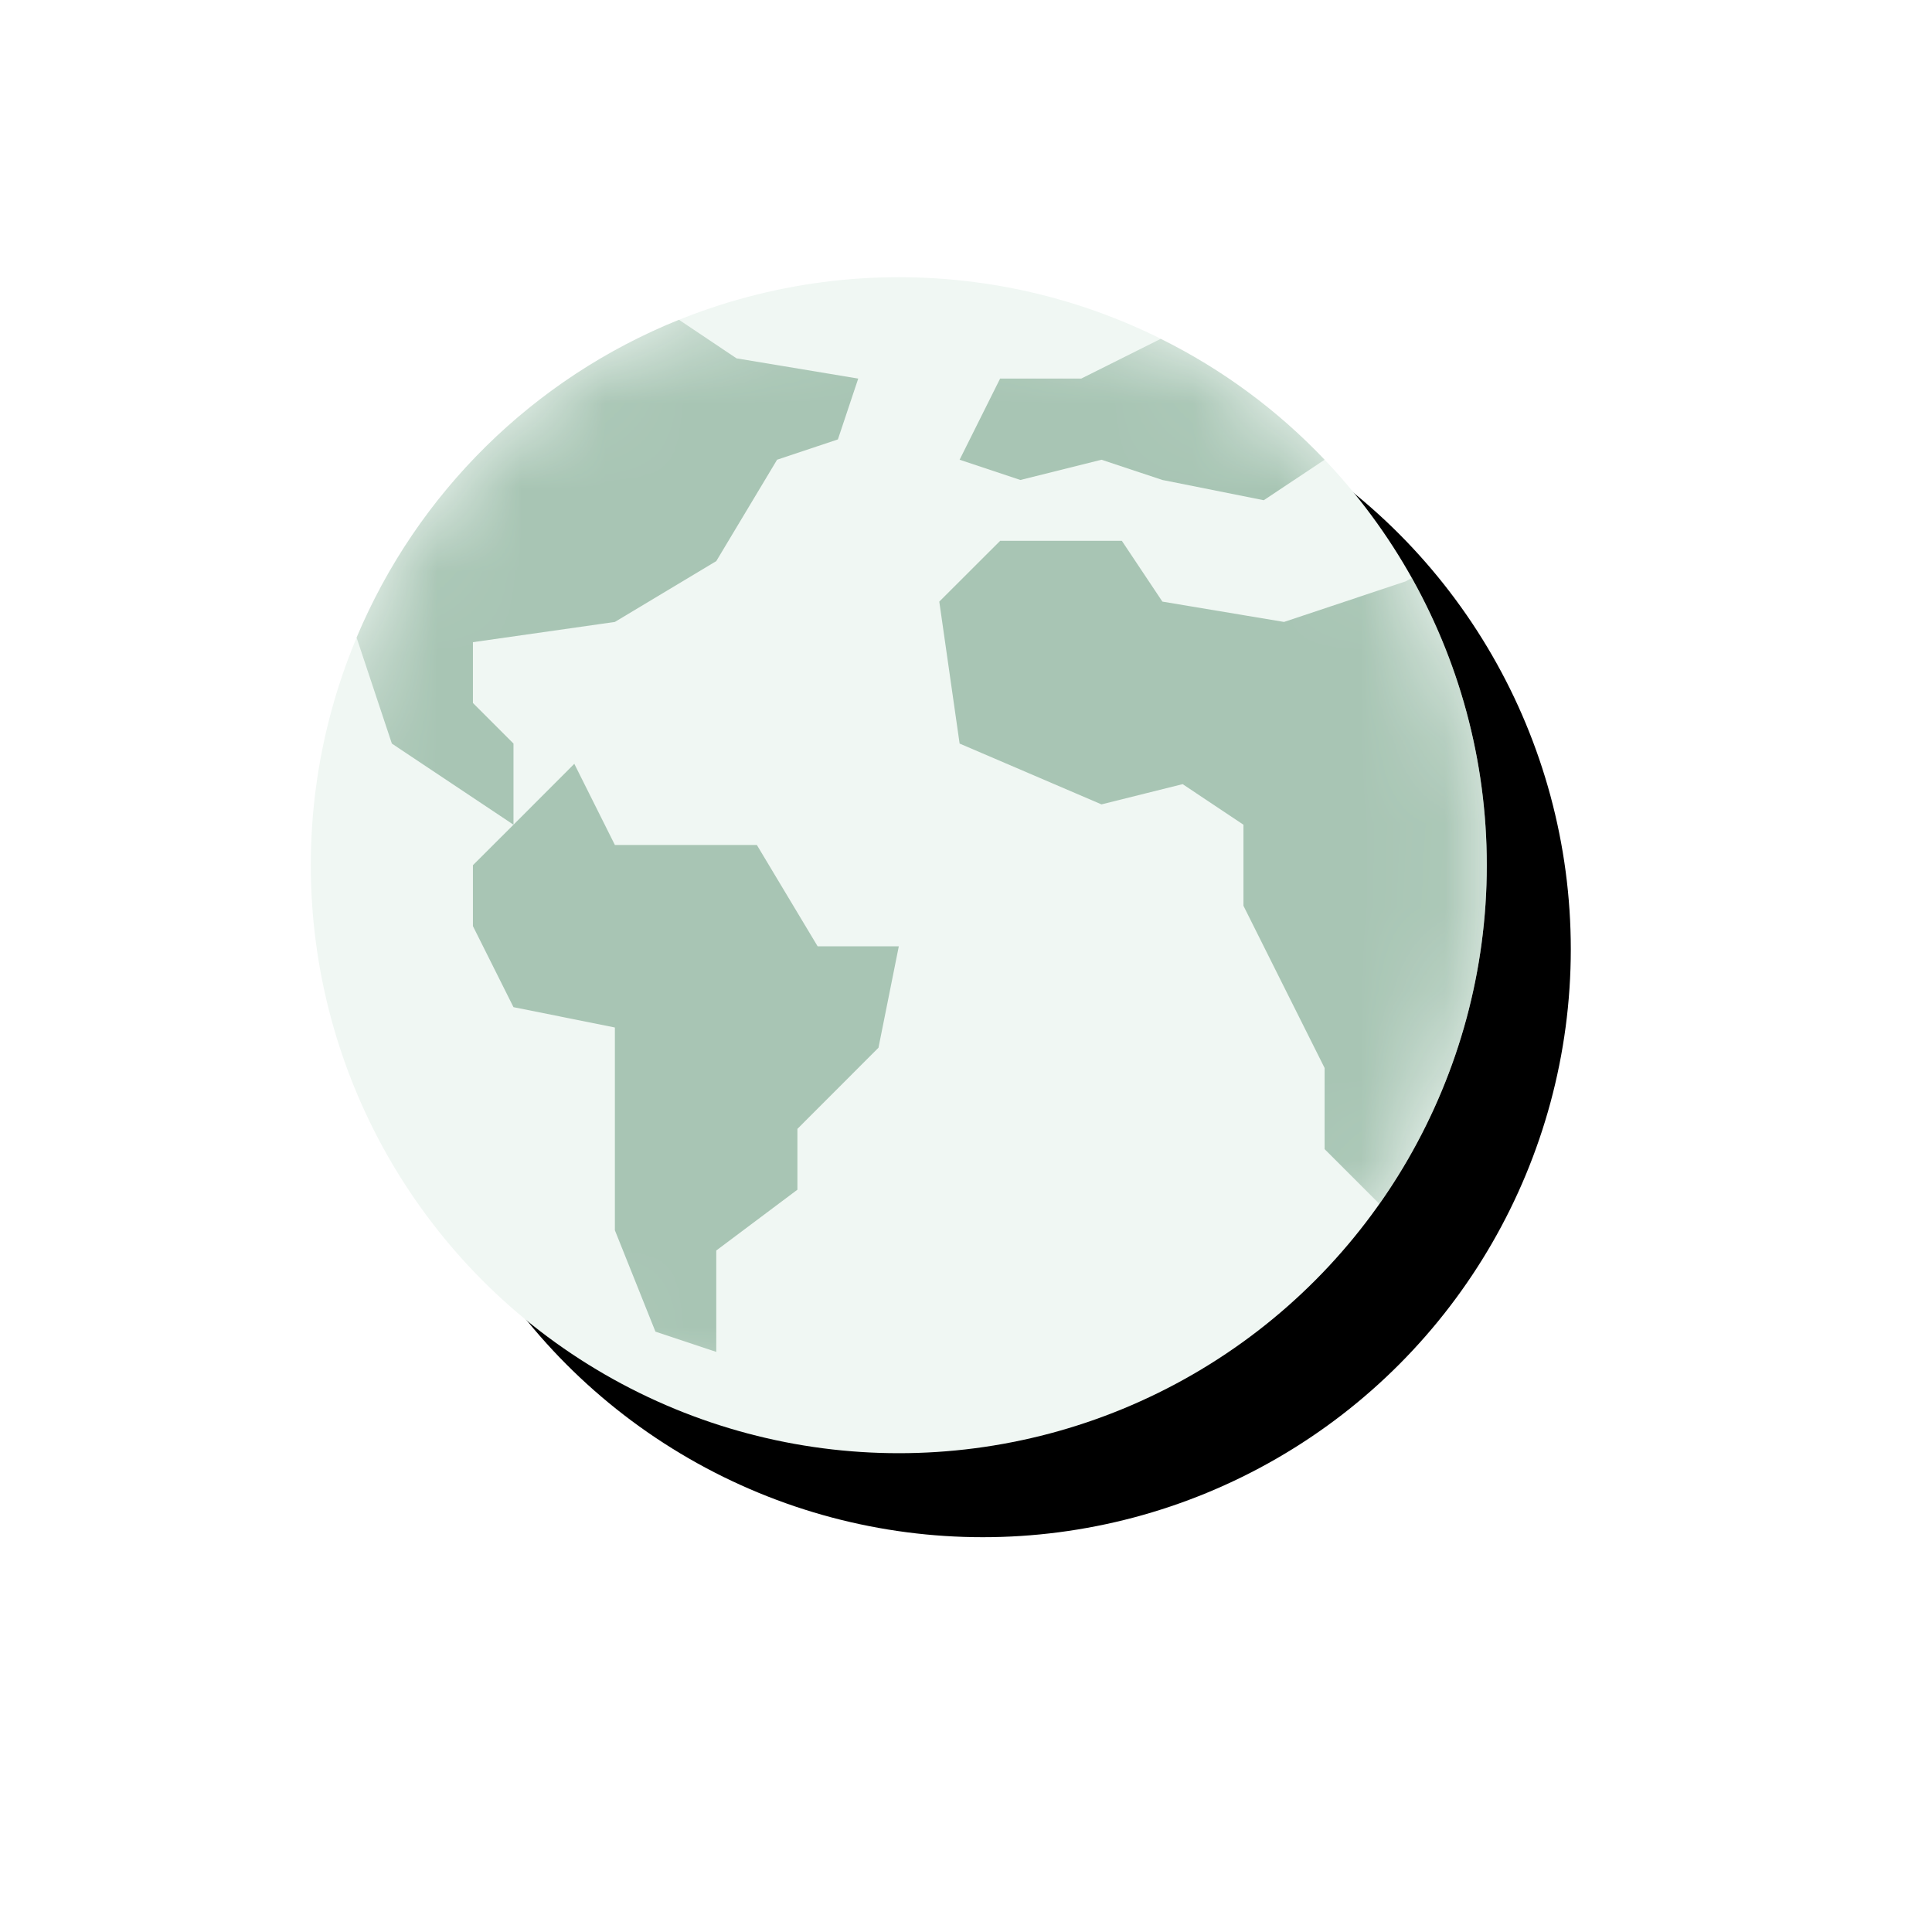 <?xml version="1.0" encoding="UTF-8"?>
<svg width="23px" height="23px" viewBox="0 0 23 23" version="1.1" xmlns="http://www.w3.org/2000/svg" xmlns:xlink="http://www.w3.org/1999/xlink">
    <title>Blobe Icon Colored</title>
    <defs>
        <circle id="path-1" cx="7" cy="7" r="7"></circle>
        <filter x="-39.3%" y="-39.3%" width="192.9%" height="192.9%" filterUnits="objectBoundingBox" id="filter-3">
            <feOffset dx="1" dy="1" in="SourceAlpha" result="shadowOffsetOuter1"></feOffset>
            <feGaussianBlur stdDeviation="2" in="shadowOffsetOuter1" result="shadowBlurOuter1"></feGaussianBlur>
            <feColorMatrix values="0 0 0 0 0   0 0 0 0 0   0 0 0 0 0  0 0 0 0.2 0" type="matrix" in="shadowBlurOuter1"></feColorMatrix>
        </filter>
    </defs>
    <g id="V11" stroke="none" stroke-width="1" fill="none" fill-rule="evenodd">
        <g id="Region-Dropdown" transform="translate(-1508, -109)">
            <g id="+-Location-Selector---Drop-Menu" transform="translate(1491, 92)">
                <g id="Blobe-Icon-Colored" transform="translate(20.7, 20.3)">
                    <mask id="mask-2" fill="white">
                        <use xlink:href="#path-1"></use>
                    </mask>
                    <g id="Mask">
                        <use fill="black" fill-opacity="1" filter="url(#filter-3)" xlink:href="#path-1"></use>
                        <use fill="#F0F7F3" fill-rule="evenodd" xlink:href="#path-1"></use>
                    </g>
                    <g id="Group-5" mask="url(#mask-2)" fill="#A8C5B4">
                        <g transform="translate(0, 0)">
                            <path d="M12.069,2.173 L11.345,2.655 L10.138,2.414 L9.413,2.173 L8.448,2.414 L7.724,2.173 L8.206,1.207 L9.172,1.207 L10.118,0.734 C10.848,1.095 11.508,1.582 12.069,2.173" id="Fill-1"></path>
                            <path d="M6.517,1.207 L6.275,1.931 L5.551,2.173 L4.827,3.38 L3.62,4.104 L1.93,4.345 L1.93,5.069 L2.413,5.552 L2.413,6.518 L1.689,6.035 L0.965,5.552 L0.545,4.29 C1.268,2.567 2.65,1.205 4.383,0.507 L5.068,0.966 L6.517,1.207 Z" id="Fill-3"></path>
                            <polygon id="Fill-5" points="7 7.966 6.758 9.173 5.793 10.139 5.793 10.863 4.827 11.587 4.827 12.794 4.103 12.553 3.62 11.346 3.62 8.932 2.413 8.69 1.93 7.725 1.93 7 2.413 6.518 3.137 5.793 3.62 6.759 5.31 6.759 6.034 7.966"></polygon>
                            <path d="M13.107,3.58 C14.425,5.931 14.274,8.83 12.721,11.032 L12.069,10.38 L12.069,9.414 L11.586,8.449 L11.103,7.483 L11.103,6.518 L10.379,6.035 L9.413,6.276 L7.724,5.552 L7.482,3.862 L8.207,3.138 L9.655,3.138 L10.138,3.862 L11.586,4.104 L13.034,3.621 L13.107,3.58 Z" id="Fill-7"></path>
                        </g>
                    </g>
                </g>
            </g>
        </g>
    </g>
</svg>